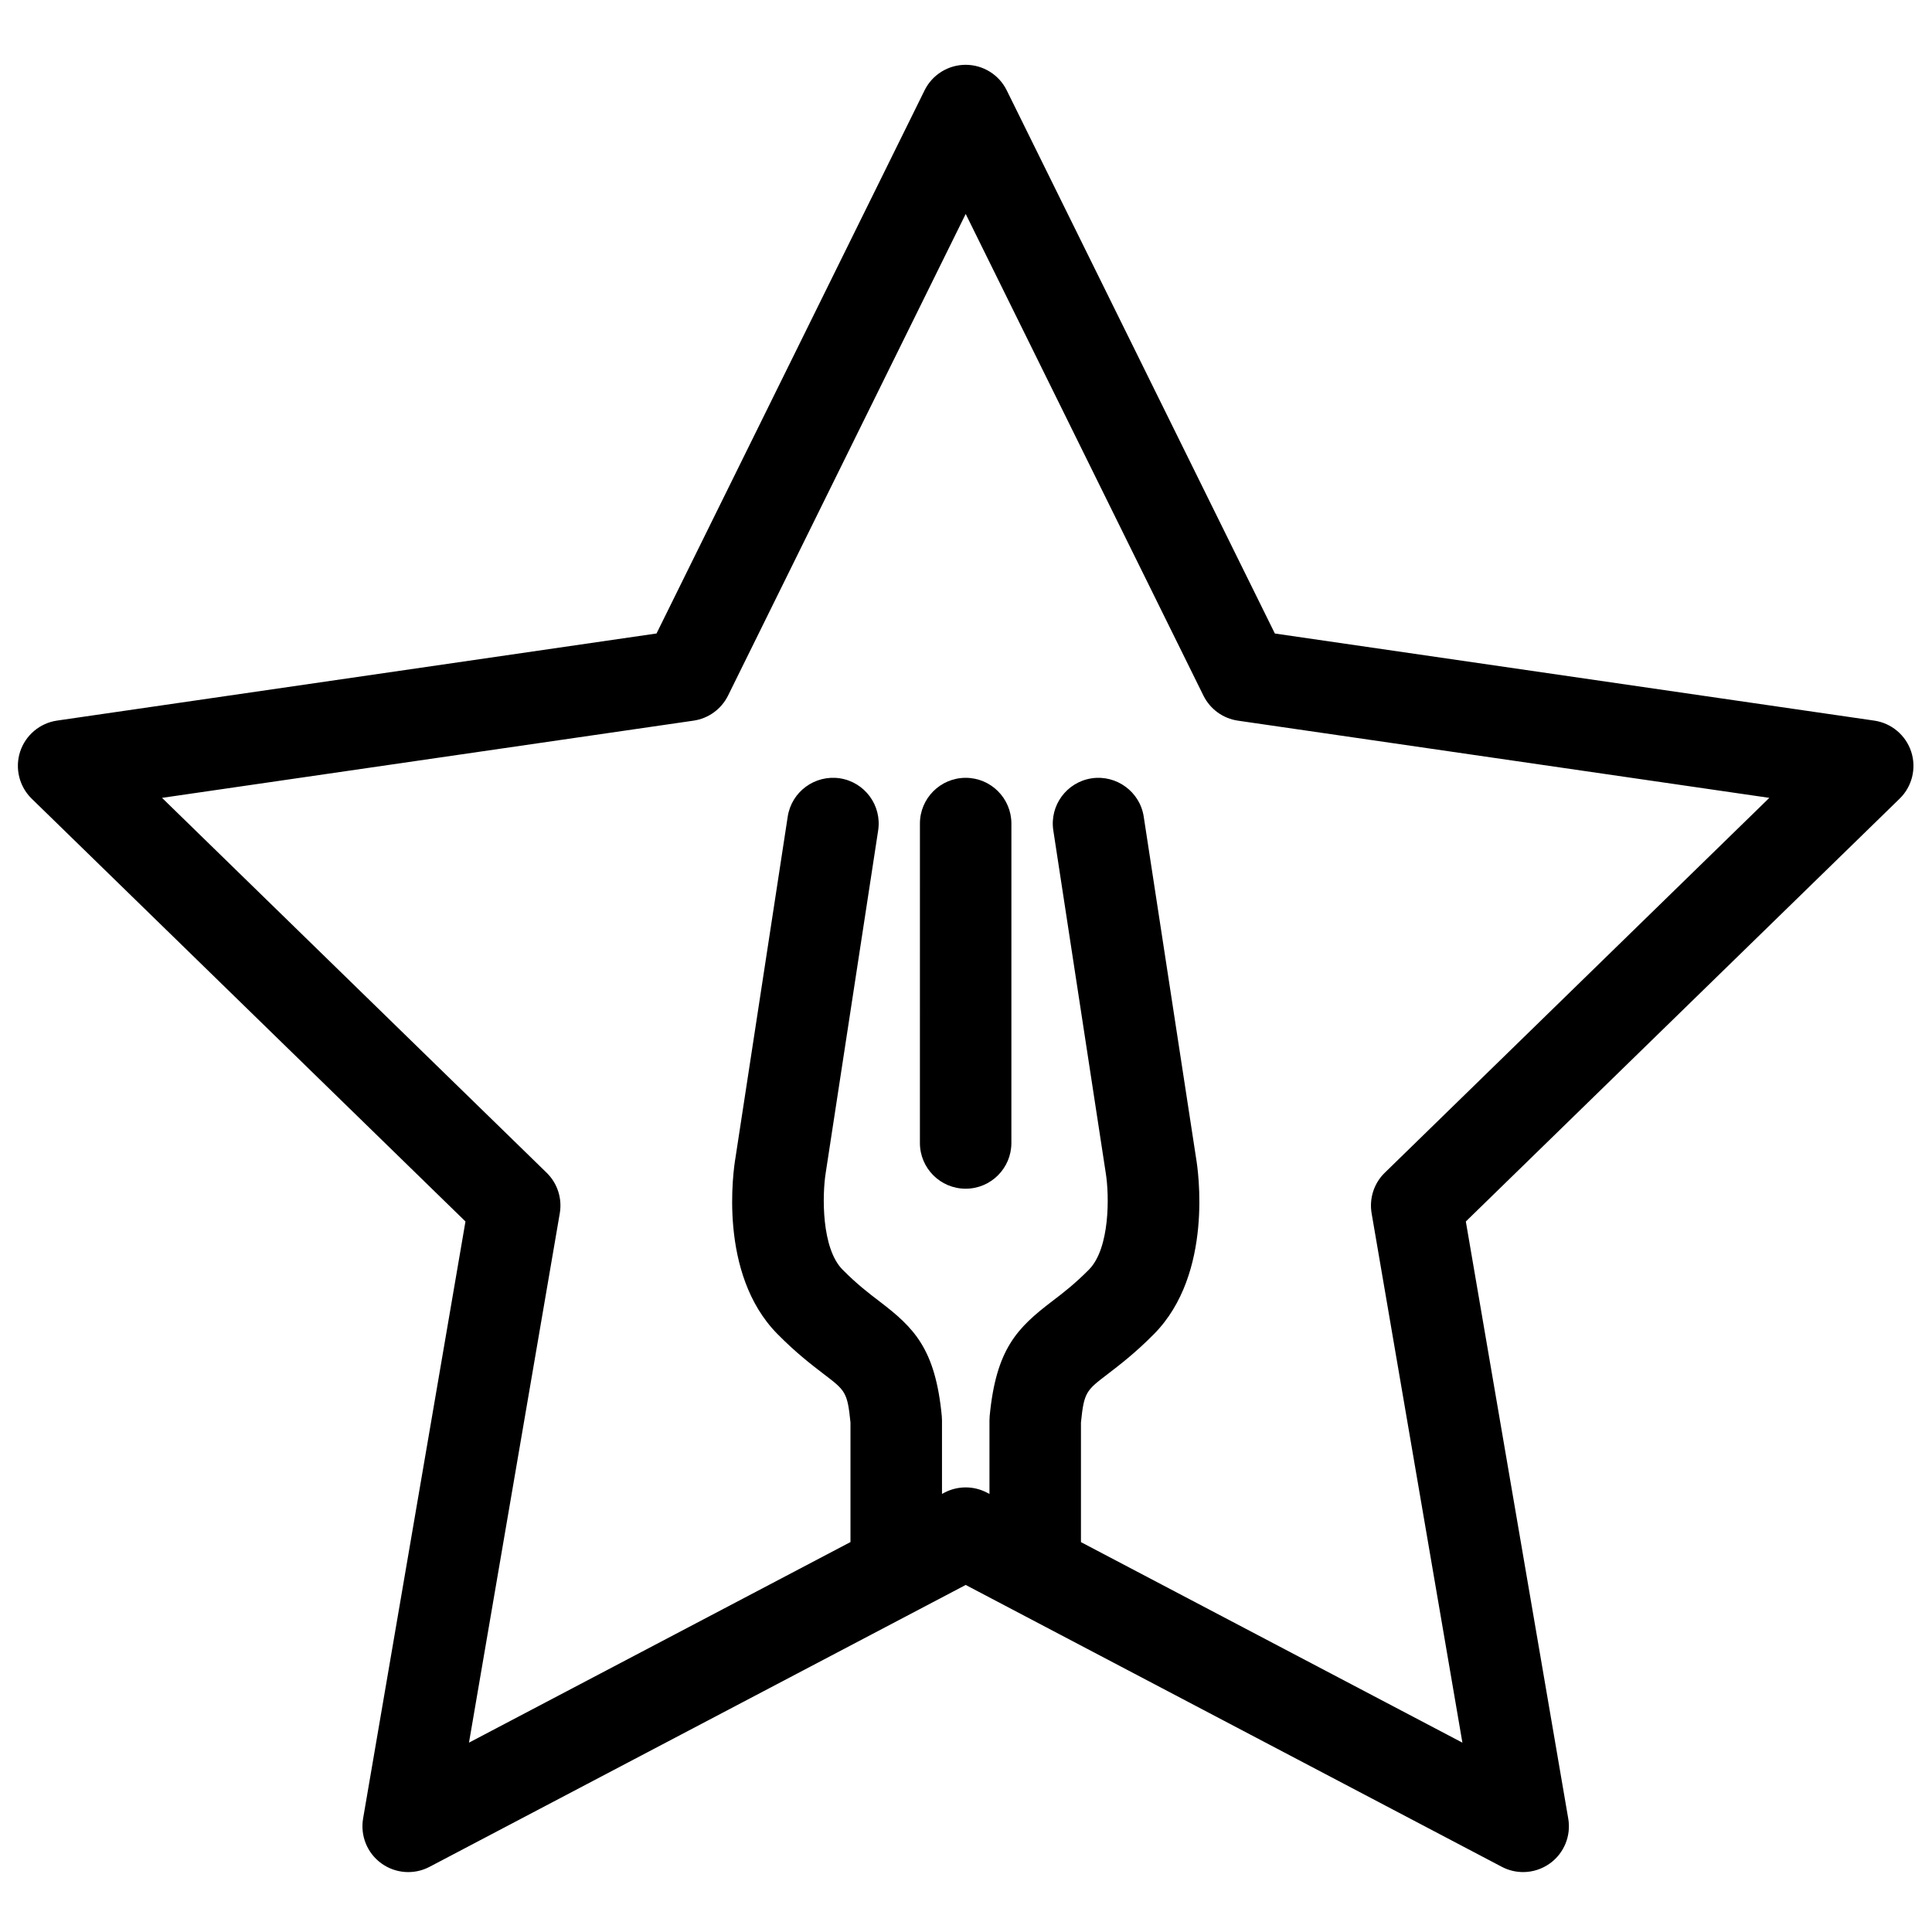 <?xml version="1.0" encoding="UTF-8"?>
<!-- Uploaded to: ICON Repo, www.svgrepo.com, Generator: ICON Repo Mixer Tools -->
<svg width="800px" height="800px" version="1.1" viewBox="144 144 512 512" xmlns="http://www.w3.org/2000/svg">
 <defs>
  <clipPath id="a">
   <path d="m148.09 161h503.81v480h-503.81z"/>
  </clipPath>
 </defs>
 <path d="m399.91 459.02c6.688 0 12.117-5.426 12.117-12.129l0.004-84.637c0-6.688-5.43-12.125-12.117-12.125-6.699 0-12.125 5.438-12.125 12.125l-0.004 84.633c0 6.707 5.426 12.133 12.125 12.133z"/>
 <g clip-path="url(#a)">
  <path d="m240.22 625.95c-0.766 4.547 1.098 9.141 4.828 11.848 3.75 2.723 8.703 3.078 12.773 0.938l142.1-74.707 142.08 74.699c1.781 0.938 3.719 1.391 5.652 1.391 2.504 0 5.004-0.785 7.129-2.324 3.727-2.703 5.602-7.297 4.82-11.848l-27.141-158.24 114.96-112.05c3.312-3.223 4.496-8.051 3.074-12.434-1.43-4.394-5.238-7.59-9.801-8.254l-158.84-23.082-71.066-143.96c-2.047-4.137-6.273-6.754-10.879-6.754-4.617 0-8.84 2.617-10.879 6.754l-71.043 143.95-158.87 23.086c-4.555 0.668-8.355 3.859-9.789 8.254-1.418 4.387-0.234 9.211 3.066 12.434l114.96 112.05zm-53.281-270.51 140.86-20.461c3.949-0.574 7.359-3.051 9.137-6.633l62.984-127.65 63.004 127.65c1.773 3.582 5.191 6.062 9.129 6.633l140.84 20.461-101.91 99.348c-2.867 2.785-4.156 6.805-3.492 10.734l24.062 140.3-101.09-53.145v-31.68c0.809-8.066 1.391-8.508 7.059-12.832 3.094-2.375 7.34-5.602 12.324-10.656 15.785-15.988 11.637-43.578 11.145-46.477l-13.891-90.609c-1.008-6.637-7.254-11.145-13.812-10.16-6.621 1.012-11.168 7.203-10.148 13.82l13.895 90.773c0.965 5.902 1.141 19.953-4.453 25.605-3.785 3.824-6.961 6.262-9.781 8.402-9.141 6.988-14.816 12.52-16.527 30.395-0.035 0.383-0.055 0.766-0.055 1.141v19.512l-0.66-0.344c-1.754-0.918-3.691-1.391-5.637-1.391-1.941 0-3.883 0.469-5.652 1.391l-0.633 0.332v-19.5c0-0.375-0.023-0.758-0.055-1.141-1.711-17.875-7.387-23.414-16.527-30.395-2.816-2.141-5.996-4.574-9.773-8.398-5.602-5.656-5.426-19.711-4.441-25.773l13.879-90.613c1.012-6.617-3.527-12.805-10.148-13.82-6.59-0.984-12.805 3.519-13.82 10.16l-13.848 90.414c-0.527 3.094-4.672 30.684 11.117 46.684 4.965 5.043 9.211 8.27 12.309 10.645 5.676 4.324 6.258 4.766 7.055 12.832v31.668l-101.1 53.156 24.066-140.3c0.668-3.938-0.637-7.957-3.492-10.734z"/>
 </g>
</svg>